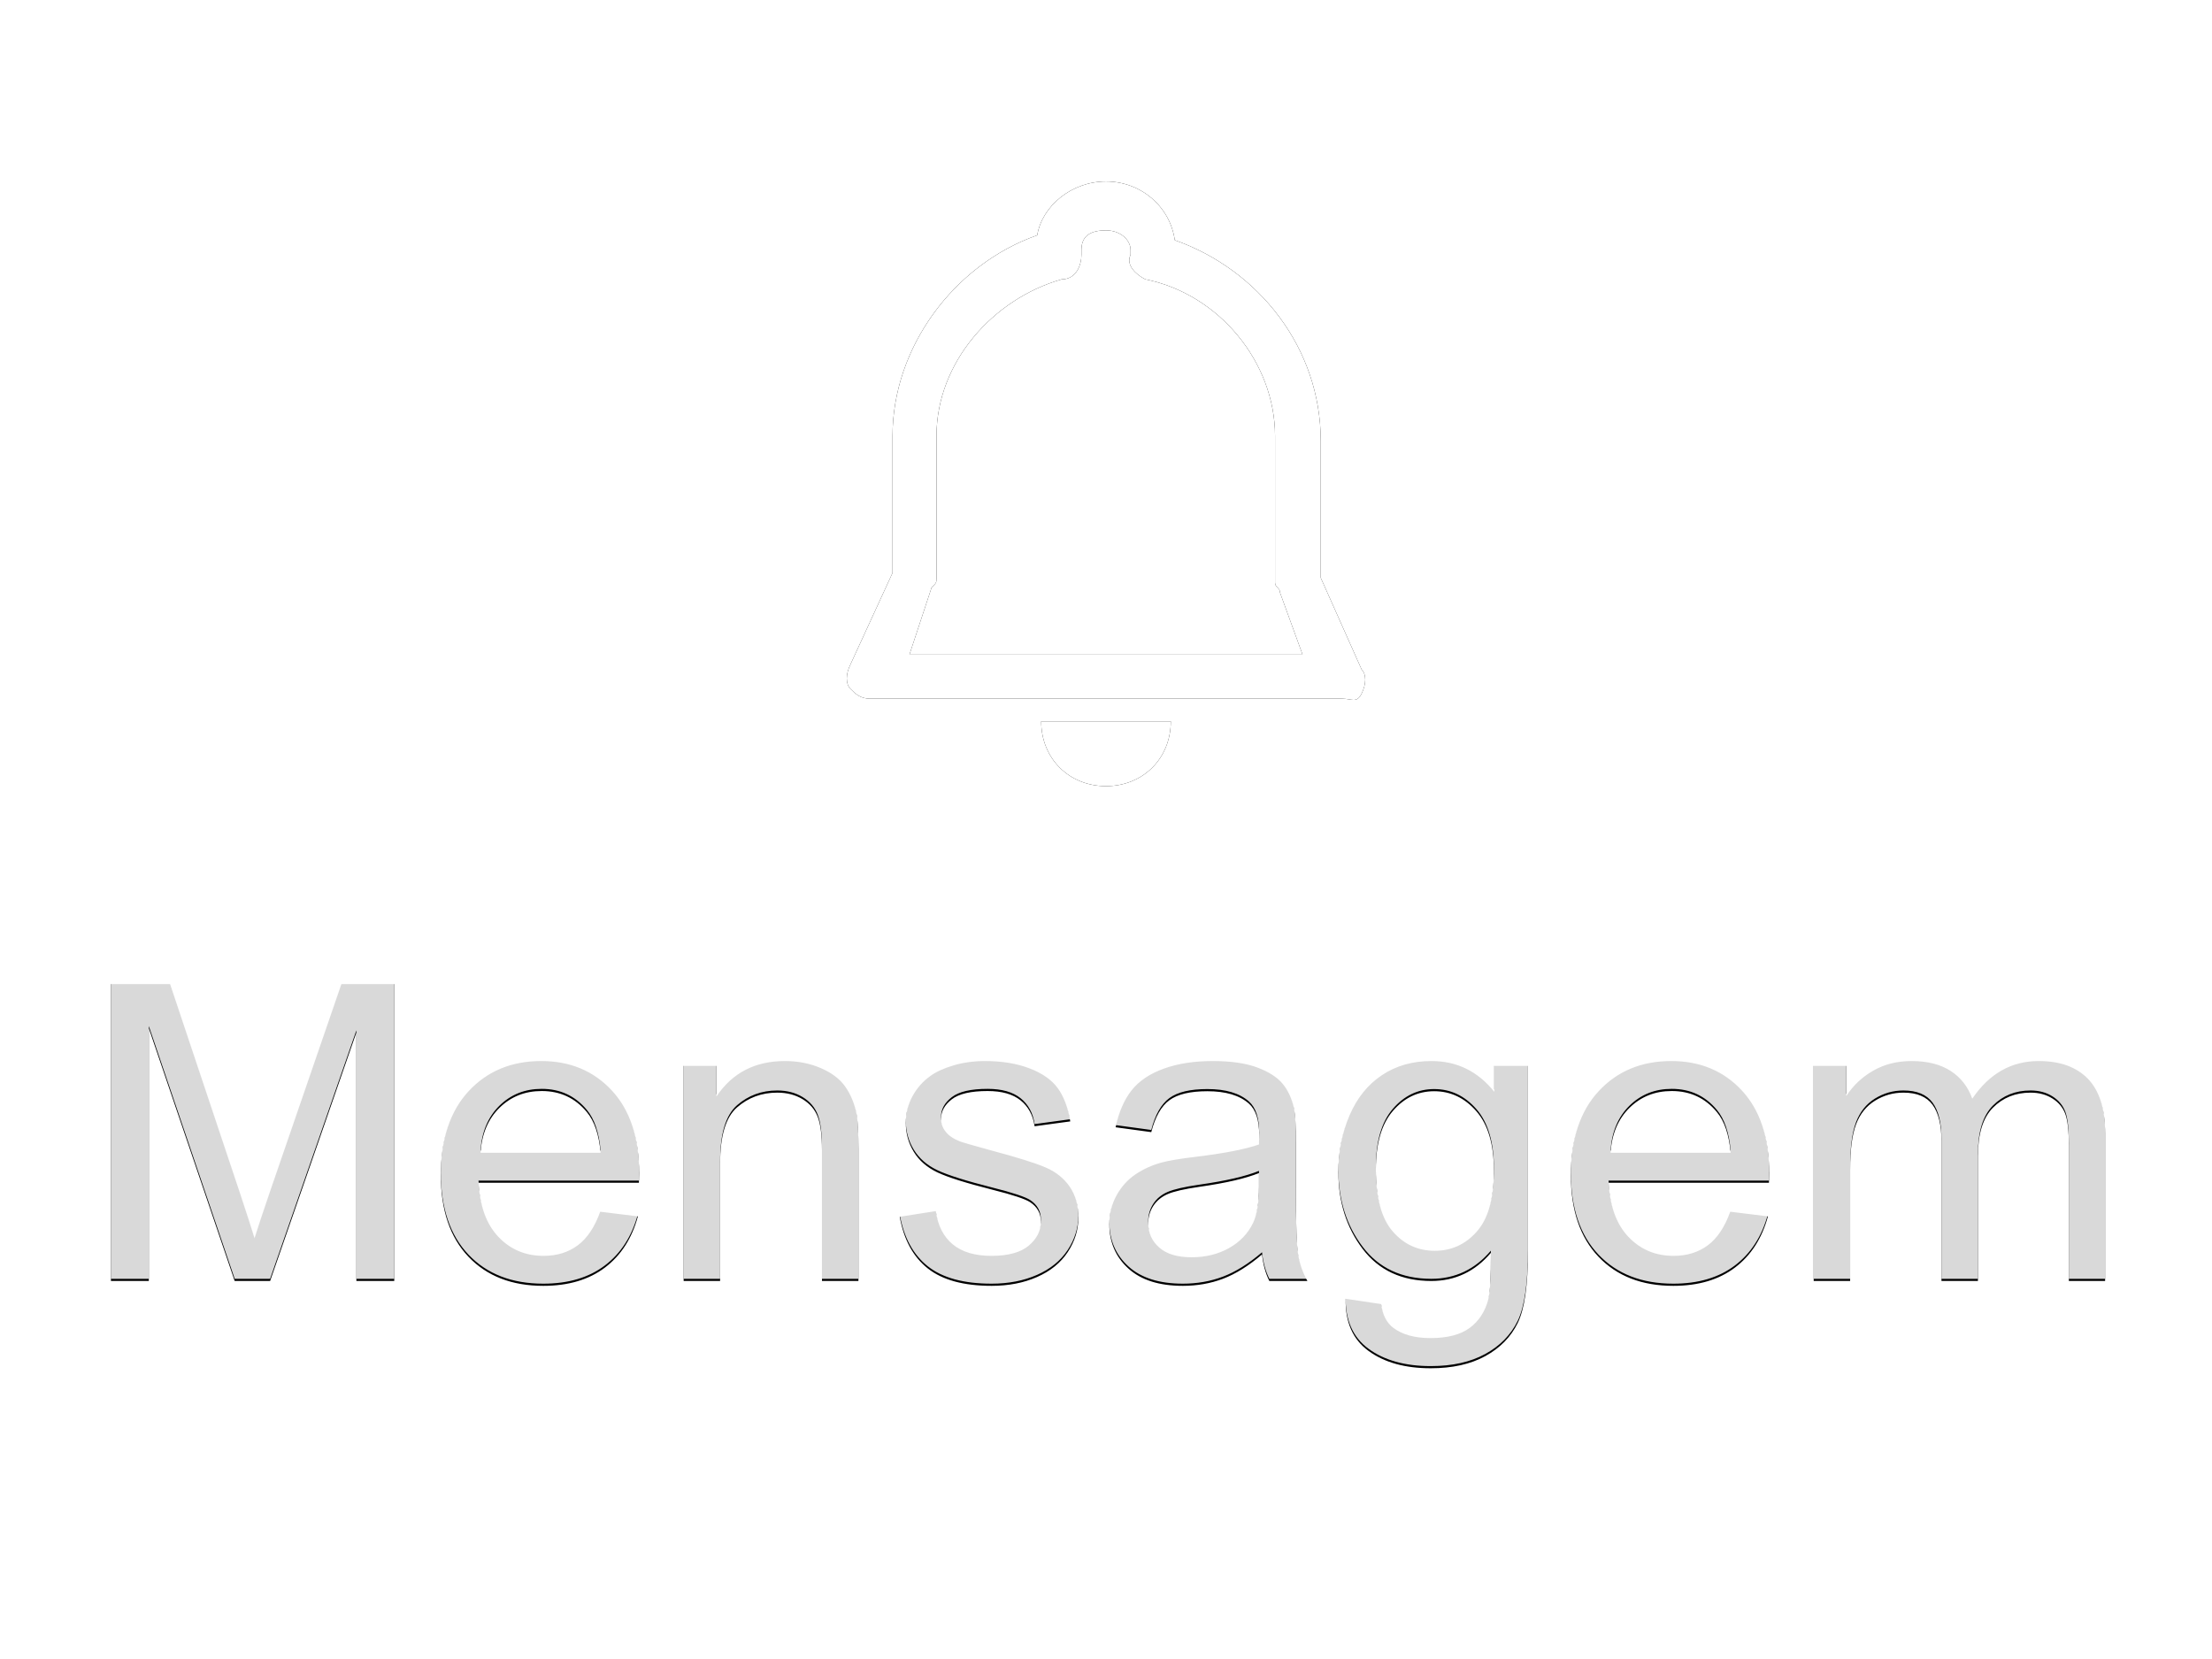 <?xml version="1.0" encoding="UTF-8"?>
<svg width="1024px" height="768px" viewBox="0 0 1024 768" version="1.1" xmlns="http://www.w3.org/2000/svg" xmlns:xlink="http://www.w3.org/1999/xlink">
    <!-- Generator: Sketch 63.1 (92452) - https://sketch.com -->
    <title>D1模版/公共导航/底部导航栏_按钮默认版/Mensagem_64_Select</title>
    <desc>Created with Sketch.</desc>
    <defs>
        <path d="M190,269.929 C190,287.072 177.143,299.929 160,299.929 C142.857,299.929 130,287.072 130,269.929 L130,269.929 Z M160,20 C175.924,20 189.573,31.325 191.848,47.181 C230.521,60.771 259.407,97.013 259.407,140.049 L259.407,203.471 L278.294,245.843 C280.569,248.108 280.569,252.638 278.294,257.169 C276.019,261.699 273.744,259.434 269.194,259.434 L50.806,259.434 C46.256,259.434 43.981,257.169 41.706,254.904 C39.431,252.638 39.431,248.108 41.706,243.578 L61.181,201.206 L61.181,137.784 C61.181,97.013 89.479,58.506 128.152,44.916 C130.427,31.325 144.076,20 160,20 Z M160,42.651 C153.282,42.651 148.768,44.846 148.629,51.396 L148.626,51.712 C148.626,51.722 148.626,51.867 148.626,53.976 C148.626,58.506 146.351,65.302 139.526,65.302 C107.678,74.362 81.534,103.808 81.534,137.784 L81.533,203.883 C81.524,205.746 81.387,205.883 79.259,208.002 L69.005,239.048 L250.995,239.048 L240.531,210.267 C240.531,208.002 238.256,208.002 238.256,205.736 L238.256,137.784 C238.256,103.808 212.322,72.097 178.199,65.302 C173.649,63.036 169.1,58.506 171.374,53.976 L171.374,51.711 C171.374,47.181 166.825,42.651 160,42.651 Z" id="path-1"></path>
        <filter x="-1.2%" y="-1.1%" width="102.5%" height="102.1%" filterUnits="objectBoundingBox" id="filter-2">
            <feOffset dx="0" dy="0" in="SourceAlpha" result="shadowOffsetOuter1"></feOffset>
            <feGaussianBlur stdDeviation="1" in="shadowOffsetOuter1" result="shadowBlurOuter1"></feGaussianBlur>
            <feColorMatrix values="0 0 0 0 0   0 0 0 0 0.555   0 0 0 0 0.878  0 0 0 0.08 0" type="matrix" in="shadowBlurOuter1"></feColorMatrix>
        </filter>
        <path d="M68.891,592 L68.891,475 L108.641,592 L125.047,592 L164.984,476.969 L164.984,592 L182.516,592 L182.516,454.562 L158.047,454.562 L125.141,550.188 C121.828,559.875 119.391,567.219 117.828,572.219 C116.453,567.719 114.266,560.938 111.266,551.875 L111.266,551.875 L78.734,454.562 L51.359,454.562 L51.359,592 L68.891,592 Z M251.516,594.25 C263.078,594.25 272.578,591.438 280.016,585.812 C287.453,580.188 292.547,572.281 295.297,562.094 L295.297,562.094 L277.859,559.938 C275.297,567.062 271.828,572.25 267.453,575.5 C263.078,578.75 257.797,580.375 251.609,580.375 C243.297,580.375 236.359,577.469 230.797,571.656 C225.234,565.844 222.141,557.469 221.516,546.531 L221.516,546.531 L295.766,546.531 C295.828,544.531 295.859,543.031 295.859,542.031 C295.859,525.594 291.641,512.844 283.203,503.781 C274.766,494.719 263.891,490.188 250.578,490.188 C236.828,490.188 225.641,494.812 217.016,504.062 C208.391,513.312 204.078,526.312 204.078,543.062 C204.078,559.25 208.344,571.828 216.875,580.797 C225.406,589.766 236.953,594.25 251.516,594.25 Z M278.047,532.656 L222.453,532.656 C223.016,523.969 225.938,517.031 231.219,511.844 C236.5,506.656 243.016,504.062 250.766,504.062 C259.328,504.062 266.297,507.312 271.672,513.812 C275.172,518 277.297,524.281 278.047,532.656 L278.047,532.656 Z M333.359,592 L333.359,537.625 C333.359,524.875 335.969,516.219 341.188,511.656 C346.406,507.094 352.609,504.812 359.797,504.812 C364.297,504.812 368.219,505.828 371.562,507.859 C374.906,509.891 377.234,512.609 378.547,516.016 C379.859,519.422 380.516,524.562 380.516,531.438 L380.516,531.438 L380.516,592 L397.391,592 L397.391,530.781 C397.391,522.969 397.078,517.5 396.453,514.375 C395.453,509.562 393.703,505.406 391.203,501.906 C388.703,498.406 384.938,495.578 379.906,493.422 C374.875,491.266 369.359,490.188 363.359,490.188 C349.547,490.188 338.984,495.656 331.672,506.594 L331.672,506.594 L331.672,492.438 L316.484,492.438 L316.484,592 L333.359,592 Z M459.078,594.25 C466.891,594.25 473.891,592.891 480.078,590.172 C486.266,587.453 491,583.609 494.281,578.641 C497.562,573.672 499.203,568.375 499.203,562.75 C499.203,557 497.859,552.188 495.172,548.312 C492.484,544.438 488.781,541.484 484.062,539.453 C479.344,537.422 471.016,534.812 459.078,531.625 C450.828,529.375 445.859,527.938 444.172,527.312 C441.234,526.125 439.078,524.625 437.703,522.812 C436.328,521.062 435.641,519.094 435.641,516.906 C435.641,513.469 437.297,510.469 440.609,507.906 C443.922,505.344 449.453,504.062 457.203,504.062 C463.766,504.062 468.844,505.5 472.438,508.375 C476.031,511.25 478.203,515.25 478.953,520.375 L478.953,520.375 L495.453,518.125 C494.391,511.688 492.453,506.547 489.641,502.703 C486.828,498.859 482.469,495.812 476.562,493.562 C470.656,491.312 463.797,490.188 455.984,490.188 C450.797,490.188 445.938,490.859 441.406,492.203 C436.875,493.547 433.297,495.188 430.672,497.125 C427.172,499.625 424.406,502.766 422.375,506.547 C420.344,510.328 419.328,514.438 419.328,518.875 C419.328,523.75 420.562,528.203 423.031,532.234 C425.5,536.266 429.125,539.422 433.906,541.703 C438.688,543.984 447.266,546.688 459.641,549.812 C468.828,552.125 474.578,554.031 476.891,555.531 C480.203,557.719 481.859,560.719 481.859,564.531 C481.859,568.781 479.984,572.484 476.234,575.641 C472.484,578.797 466.734,580.375 458.984,580.375 C451.297,580.375 445.312,578.594 441.031,575.031 C436.75,571.469 434.141,566.344 433.203,559.656 L433.203,559.656 L416.516,562.281 C418.391,572.844 422.719,580.812 429.5,586.188 C436.281,591.562 446.141,594.25 459.078,594.25 Z M547.578,594.25 C554.203,594.25 560.406,593.156 566.188,590.969 C571.969,588.781 577.984,585.031 584.234,579.719 C584.734,584.406 585.859,588.5 587.609,592 L587.609,592 L605.234,592 C603.109,588.188 601.688,584.203 600.969,580.047 C600.25,575.891 599.891,565.969 599.891,550.281 L599.891,527.781 C599.891,520.281 599.609,515.094 599.047,512.219 C598.047,507.594 596.297,503.766 593.797,500.734 C591.297,497.703 587.391,495.188 582.078,493.188 C576.766,491.188 569.859,490.188 561.359,490.188 C552.797,490.188 545.266,491.359 538.766,493.703 C532.266,496.047 527.297,499.391 523.859,503.734 C520.422,508.078 517.953,513.781 516.453,520.844 L516.453,520.844 L532.953,523.094 C534.766,516.031 537.562,511.109 541.344,508.328 C545.125,505.547 550.984,504.156 558.922,504.156 C567.422,504.156 573.828,506.062 578.141,509.875 C581.328,512.688 582.922,517.531 582.922,524.406 C582.922,525.031 582.891,526.5 582.828,528.812 C576.391,531.062 566.359,533 552.734,534.625 C546.047,535.438 541.047,536.281 537.734,537.156 C533.234,538.406 529.188,540.25 525.594,542.688 C522,545.125 519.094,548.359 516.875,552.391 C514.656,556.422 513.547,560.875 513.547,565.75 C513.547,574.062 516.484,580.891 522.359,586.234 C528.234,591.578 536.641,594.25 547.578,594.25 Z M551.609,581.031 C545.047,581.031 540.062,579.531 536.656,576.531 C533.25,573.531 531.547,569.781 531.547,565.281 C531.547,562.344 532.328,559.672 533.891,557.266 C535.453,554.859 537.672,553.031 540.547,551.781 C543.422,550.531 548.328,549.406 555.266,548.406 C567.516,546.656 576.703,544.531 582.828,542.031 L582.828,542.031 L582.828,548.219 C582.828,555.656 581.922,561.281 580.109,565.094 C577.734,570.031 574.016,573.922 568.953,576.766 C563.891,579.609 558.109,581.031 551.609,581.031 Z M662.328,632.406 C672.328,632.406 680.75,630.531 687.594,626.781 C694.438,623.031 699.438,617.922 702.594,611.453 C705.75,604.984 707.328,594 707.328,578.5 L707.328,578.5 L707.328,492.438 L691.766,492.438 L691.766,504.438 C684.141,494.938 674.453,490.188 662.703,490.188 C653.891,490.188 646.219,492.375 639.688,496.75 C633.156,501.125 628.172,507.328 624.734,515.359 C621.297,523.391 619.578,532.156 619.578,541.656 C619.578,555.469 623.328,567.312 630.828,577.188 C638.328,587.062 648.922,592 662.609,592 C673.609,592 682.797,587.656 690.172,578.969 C690.234,589.969 689.828,597.188 688.953,600.625 C687.453,606.25 684.578,610.625 680.328,613.75 C676.078,616.875 670.047,618.438 662.234,618.438 C654.984,618.438 649.266,616.875 645.078,613.75 C641.953,611.438 640.047,607.75 639.359,602.688 L639.359,602.688 L622.953,600.25 C622.703,611 626.234,619.047 633.547,624.391 C640.859,629.734 650.453,632.406 662.328,632.406 Z M664.203,578.031 C656.391,578.031 649.891,575.031 644.703,569.031 C639.516,563.031 636.922,553.5 636.922,540.438 C636.922,528.438 639.547,519.391 644.797,513.297 C650.047,507.203 656.422,504.156 663.922,504.156 C671.547,504.156 678.062,507.25 683.469,513.438 C688.875,519.625 691.578,528.812 691.578,541 C691.578,553.75 688.953,563.109 683.703,569.078 C678.453,575.047 671.953,578.031 664.203,578.031 Z M774.641,594.25 C786.203,594.25 795.703,591.438 803.141,585.812 C810.578,580.188 815.672,572.281 818.422,562.094 L818.422,562.094 L800.984,559.938 C798.422,567.062 794.953,572.25 790.578,575.5 C786.203,578.75 780.922,580.375 774.734,580.375 C766.422,580.375 759.484,577.469 753.922,571.656 C748.359,565.844 745.266,557.469 744.641,546.531 L744.641,546.531 L818.891,546.531 C818.953,544.531 818.984,543.031 818.984,542.031 C818.984,525.594 814.766,512.844 806.328,503.781 C797.891,494.719 787.016,490.188 773.703,490.188 C759.953,490.188 748.766,494.812 740.141,504.062 C731.516,513.312 727.203,526.312 727.203,543.062 C727.203,559.25 731.469,571.828 740,580.797 C748.531,589.766 760.078,594.25 774.641,594.25 Z M801.172,532.656 L745.578,532.656 C746.141,523.969 749.062,517.031 754.344,511.844 C759.625,506.656 766.141,504.062 773.891,504.062 C782.453,504.062 789.422,507.312 794.797,513.812 C798.297,518 800.422,524.281 801.172,532.656 L801.172,532.656 Z M856.484,592 L856.484,540.344 C856.484,531.281 857.391,524.344 859.203,519.531 C861.016,514.719 863.938,511.062 867.969,508.562 C872,506.062 876.391,504.812 881.141,504.812 C887.391,504.812 891.891,506.688 894.641,510.438 C897.391,514.188 898.766,519.812 898.766,527.312 L898.766,527.312 L898.766,592 L915.641,592 L915.641,534.156 C915.641,523.906 917.953,516.453 922.578,511.797 C927.203,507.141 933.016,504.812 940.016,504.812 C943.891,504.812 947.266,505.719 950.141,507.531 C953.016,509.344 955,511.734 956.094,514.703 C957.188,517.672 957.734,522.531 957.734,529.281 L957.734,529.281 L957.734,592 L974.516,592 L974.516,523.656 C974.516,512.281 971.859,503.859 966.547,498.391 C961.234,492.922 953.641,490.188 943.766,490.188 C931.141,490.188 920.891,496 913.016,507.625 C911.078,502.125 907.75,497.844 903.031,494.781 C898.312,491.719 892.266,490.188 884.891,490.188 C878.266,490.188 872.359,491.672 867.172,494.641 C861.984,497.609 857.828,501.531 854.703,506.406 L854.703,506.406 L854.703,492.438 L839.609,492.438 L839.609,592 L856.484,592 Z" id="path-3"></path>
        <filter x="-0.5%" y="-2.2%" width="101.1%" height="105.6%" filterUnits="objectBoundingBox" id="filter-4">
            <feOffset dx="0" dy="1" in="SourceAlpha" result="shadowOffsetOuter1"></feOffset>
            <feGaussianBlur stdDeviation="1.5" in="shadowOffsetOuter1" result="shadowBlurOuter1"></feGaussianBlur>
            <feComposite in="shadowBlurOuter1" in2="SourceAlpha" operator="out" result="shadowBlurOuter1"></feComposite>
            <feColorMatrix values="0 0 0 0 0   0 0 0 0 0   0 0 0 0 0  0 0 0 0.15 0" type="matrix" in="shadowBlurOuter1"></feColorMatrix>
        </filter>
    </defs>
    <g id="D1模版/公共导航/底部导航栏_按钮默认版/Mensagem_64_Select" stroke="none" stroke-width="1" fill="none" fill-rule="evenodd">
        <g id="公共导航/底部导航栏_按钮_Setting">
            <path d="M256,0 L768,0 C909.385,0 1024,114.615 1024,256 L1024,512 C1024,653.385 909.385,768 768,768 L256,768 C114.615,768 0,653.385 0,512 L0,256 C0,114.615 114.615,0 256,0 Z" id="矩形" fill-opacity="0.02" fill="#FFFFFF"></path>
            <g id="媒体icon/Multimedia_m/0015_tixing_bai" transform="translate(352, 64)">
                <g id="icon_jingzhong">
                    <use fill="black" fill-opacity="1" filter="url(#filter-2)" xlink:href="#path-1"></use>
                    <use fill="#FFFFFF" fill-rule="evenodd" xlink:href="#path-1"></use>
                </g>
            </g>
            <g id="Mensagem" fill-rule="nonzero">
                <use fill="black" fill-opacity="1" filter="url(#filter-4)" xlink:href="#path-3"></use>
                <use fill-opacity="0.85" fill="#FFFFFF" xlink:href="#path-3"></use>
            </g>
        </g>
    </g>
</svg>